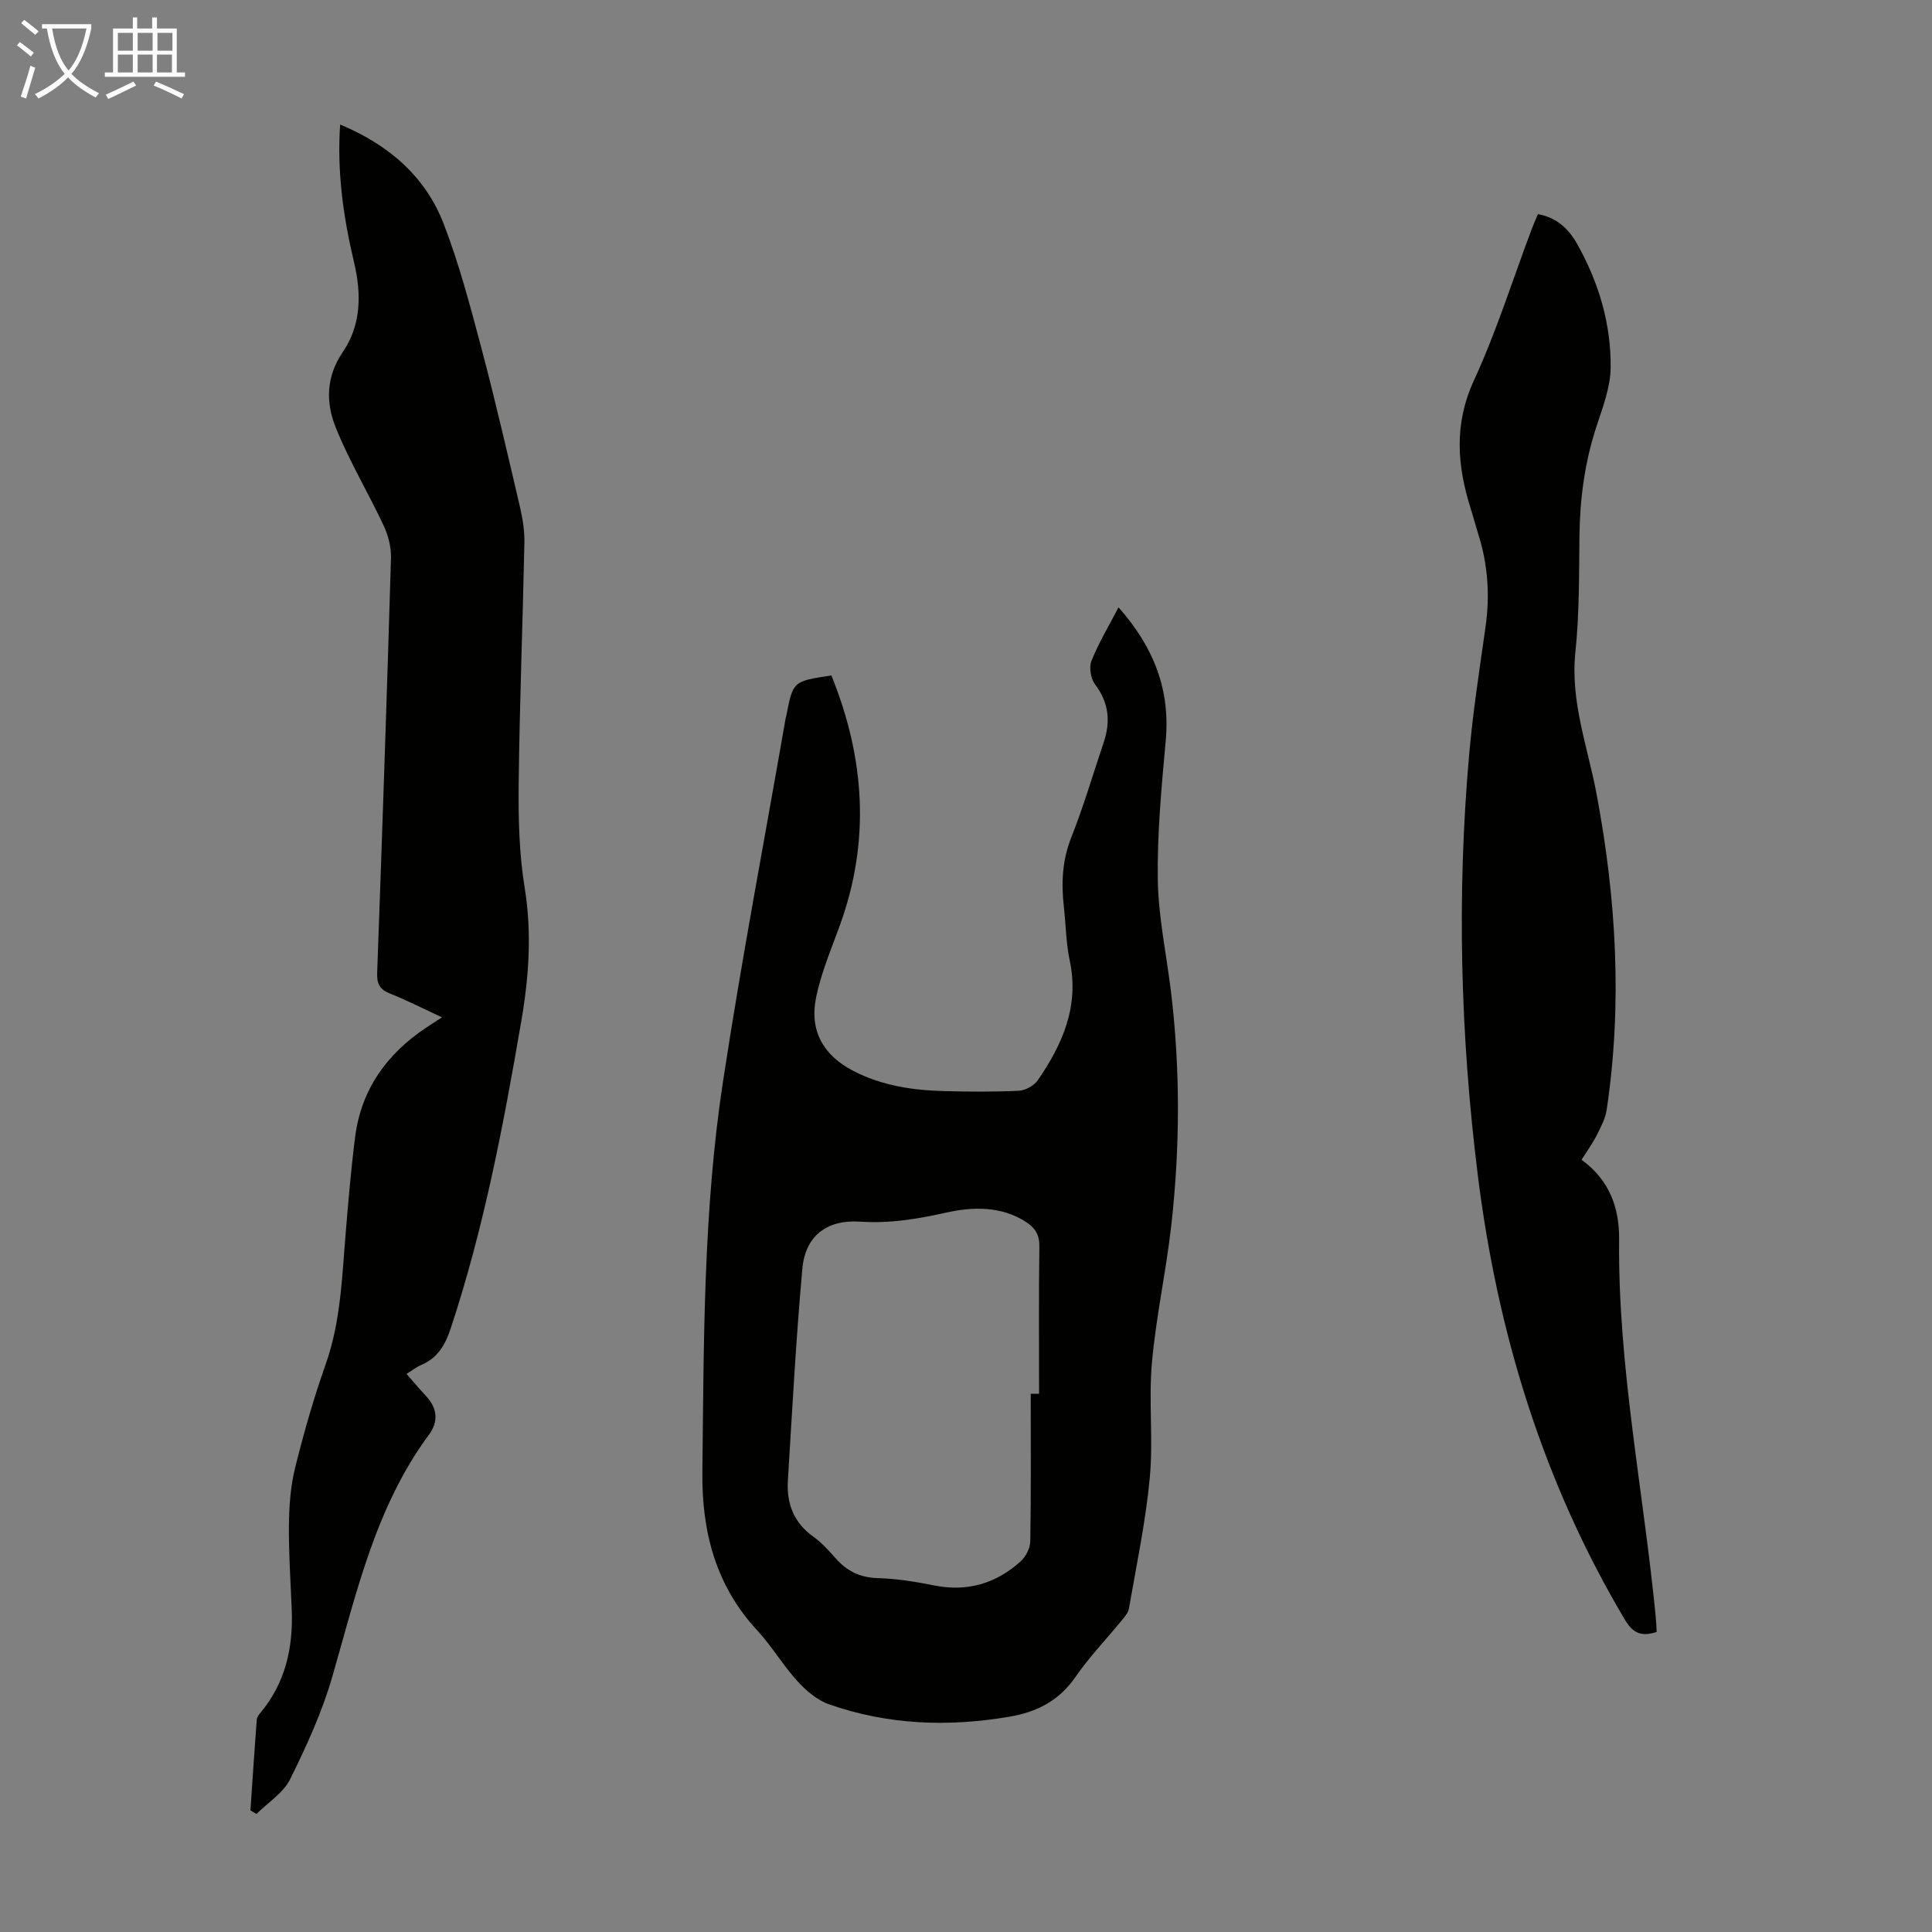 <svg enable-background="new 0 0 400 400" viewBox="0 0 400 400" xmlns="http://www.w3.org/2000/svg"><rect x="0" y="0" width="400" height="400" fill="#808080" stroke="none"/><g fill="#010100"><path d="m172.13 139.85c6.95 17.15 8.09 34.31 1.74 51.77-1.79 4.92-3.87 9.81-4.91 14.9-1.41 6.85 1.48 11.97 7.71 15.2 5.88 3.05 12.29 4.02 18.82 4.18 5.15.13 10.3.18 15.44-.07 1.37-.07 3.16-1.05 3.93-2.17 5.13-7.45 8.63-15.35 6.61-24.82-.77-3.59-.78-7.33-1.2-11-.56-4.93-.37-9.67 1.52-14.44 2.55-6.43 4.5-13.1 6.71-19.66 1.45-4.31 1.11-8.23-1.77-12.03-.9-1.19-1.29-3.53-.75-4.89 1.45-3.67 3.53-7.09 5.6-11.08 7.38 8.36 10.73 17.13 9.77 27.62-.87 9.57-1.78 19.19-1.64 28.77.12 7.77 1.8 15.51 2.74 23.27 1.93 16.07 1.86 32.17.06 48.23-1.07 9.55-3.17 18.98-4.02 28.54-.7 7.89.3 15.93-.44 23.8-.85 9.08-2.76 18.06-4.32 27.07-.16.91-.93 1.76-1.55 2.52-3.19 3.9-6.71 7.56-9.56 11.69-3.38 4.9-7.99 7.21-13.6 8.17-12.67 2.17-25.2 1.71-37.38-2.56-2.46-.86-4.75-2.83-6.55-4.8-3-3.3-5.3-7.25-8.33-10.52-8.61-9.29-11.48-20.52-11.34-32.72.3-26.96.18-53.99 4.24-80.71 3.83-25.19 8.62-50.23 12.99-75.34.04-.22.11-.43.16-.65 1.38-7.08 1.38-7.08 9.32-8.27zm41.27 148.72h1.73c0-10.18-.08-20.36.06-30.53.03-2.34-.86-3.79-2.67-4.98-5.18-3.42-11.19-3.21-16.55-2.02-5.97 1.33-11.71 2.3-17.83 1.89-6.98-.47-11.42 2.95-12.03 9.81-1.31 14.58-2.09 29.21-2.99 43.82-.29 4.72 1.22 8.71 5.28 11.6 1.71 1.22 3.18 2.84 4.57 4.43 2.34 2.66 5.05 4.03 8.72 4.14 3.89.11 7.81.73 11.63 1.5 6.91 1.41 12.89-.36 18.01-4.98 1.07-.97 1.96-2.74 1.98-4.16.17-10.16.09-20.34.09-30.52z"/><path d="m91.51 210.63c-3.92-1.82-7.3-3.55-10.82-4.95-2.13-.85-2.68-2.05-2.6-4.29 1.04-28.62 2.01-57.24 2.86-85.87.07-2.21-.56-4.64-1.5-6.66-3.21-6.86-7.16-13.41-9.97-20.43-2.03-5.1-2.01-10.43 1.52-15.59 3.78-5.53 3.85-12 2.32-18.44-2.2-9.28-3.57-18.65-2.9-28.62 9.96 4.16 17.62 10.66 21.45 20.59 3.2 8.3 5.48 16.98 7.77 25.6 2.89 10.89 5.42 21.88 7.98 32.85.58 2.47 1 5.06.95 7.58-.34 16.55-.99 33.1-1.18 49.65-.08 7.23.07 14.58 1.23 21.69 1.52 9.34.9 18.39-.68 27.6-3.68 21.49-7.74 42.87-14.61 63.64-1.17 3.54-2.73 6.19-6.18 7.65-1.01.43-1.89 1.15-2.98 1.83 1.44 1.65 2.73 3.17 4.08 4.63 2.32 2.5 2.55 5.26.58 7.92-11.07 14.96-15 32.7-20.02 50.09-2.11 7.33-5.34 14.4-8.74 21.26-1.41 2.85-4.59 4.83-6.97 7.2-.42-.24-.83-.49-1.25-.73.43-6.27.83-12.55 1.31-18.81.04-.5.44-1.03.79-1.44 5.16-6.2 6.76-13.46 6.45-21.31-.23-5.81-.64-11.63-.58-17.44.04-3.96.32-8.02 1.26-11.85 1.8-7.26 3.86-14.48 6.35-21.52 3.15-8.92 3.38-18.17 4.16-27.4.55-6.57 1.1-13.15 1.94-19.69 1.26-9.82 6.55-17.16 14.67-22.59.93-.62 1.86-1.21 3.31-2.15z"/><path d="m327.44 240.12c5.82 4.22 7.85 9.98 7.78 16.56-.26 26.29 5.05 52.04 7.58 78.05.1.99.13 1.99.2 3.15-2.95.95-4.81.45-6.55-2.48-16.97-28.53-26.44-59.49-30.51-92.28-3.59-28.87-4.33-57.79-1.78-86.76.78-8.9 2.16-17.76 3.41-26.61.93-6.55.47-12.93-1.52-19.22-.54-1.7-.99-3.44-1.53-5.14-2.83-8.95-3.54-17.55.64-26.62 4.66-10.12 8.02-20.85 11.95-31.3.39-1.03.84-2.03 1.3-3.13 3.93.67 6.41 3.13 8.12 6.16 4.46 7.92 7.03 16.54 6.94 25.6-.04 4.12-1.67 8.3-2.98 12.32-2.38 7.31-3.38 14.76-3.48 22.42-.1 8.06 0 16.16-.84 24.15-1.08 10.26 2.54 19.62 4.37 29.33 4.09 21.7 5.38 43.5 2.11 65.43-.27 1.81-1.19 3.56-2.03 5.22-.84 1.68-1.96 3.22-3.18 5.15z"/></g><path d="m6.4 11.7c-1-.8-1.9-1.6-2.9-2.3l.6-.7c.9.7 1.9 1.4 2.9 2.2zm-2.1 8.3c.7-2.1 1.4-4.2 2-6.4.2.1.6.3 1 .4-.7 2.3-1.3 4.4-1.9 6.4zm3-12.8c-1.1-.9-2.1-1.7-2.9-2.4l.6-.7c1 .8 2 1.5 3 2.4zm1.4-1.3v-.9h10.2v.9c-.9 4.2-2.3 7.3-4.1 9.4 1.3 1.4 3.2 2.7 5.7 4-.2.2-.4.5-.7.9-2.5-1.4-4.4-2.7-5.7-4.2-1.4 1.5-3.5 3-6.1 4.4 0 0 0 0-.1-.1-.3-.4-.5-.7-.7-.8 2.7-1.3 4.7-2.8 6.2-4.2-1.8-2.2-3-5.3-3.7-9.4zm9.2 0h-7.1c.6 3.8 1.7 6.7 3.4 8.7 1.7-2 2.9-4.8 3.7-8.7z" fill="#fafbfa"/><path d="m31.6 3.6h.9v2.3h4.1v9.1h1.7v.9h-16.6v-.9h1.7v-9.1h4.1v-2.3h.9v2.3h3.1v-2.3zm-4 13.3.6.8c-1.9.9-3.8 1.9-5.8 2.8-.2-.3-.3-.6-.5-.9 2-.9 3.9-1.8 5.7-2.7zm-3.2-10.1v3.7h3.1v-3.7zm0 4.5v3.7h3.1v-3.7zm4.1-4.5v3.7h3.1v-3.7zm0 4.5v3.7h3.1v-3.7zm9.1 9.1c-2.1-1.1-4.1-2-5.8-2.7l.5-.8c2.2.9 4.1 1.8 5.8 2.6zm-1.9-13.6h-3.1v3.7h3.1zm-3.2 4.5v3.7h3.1v-3.7z" fill="#fafbfa"/></svg>
